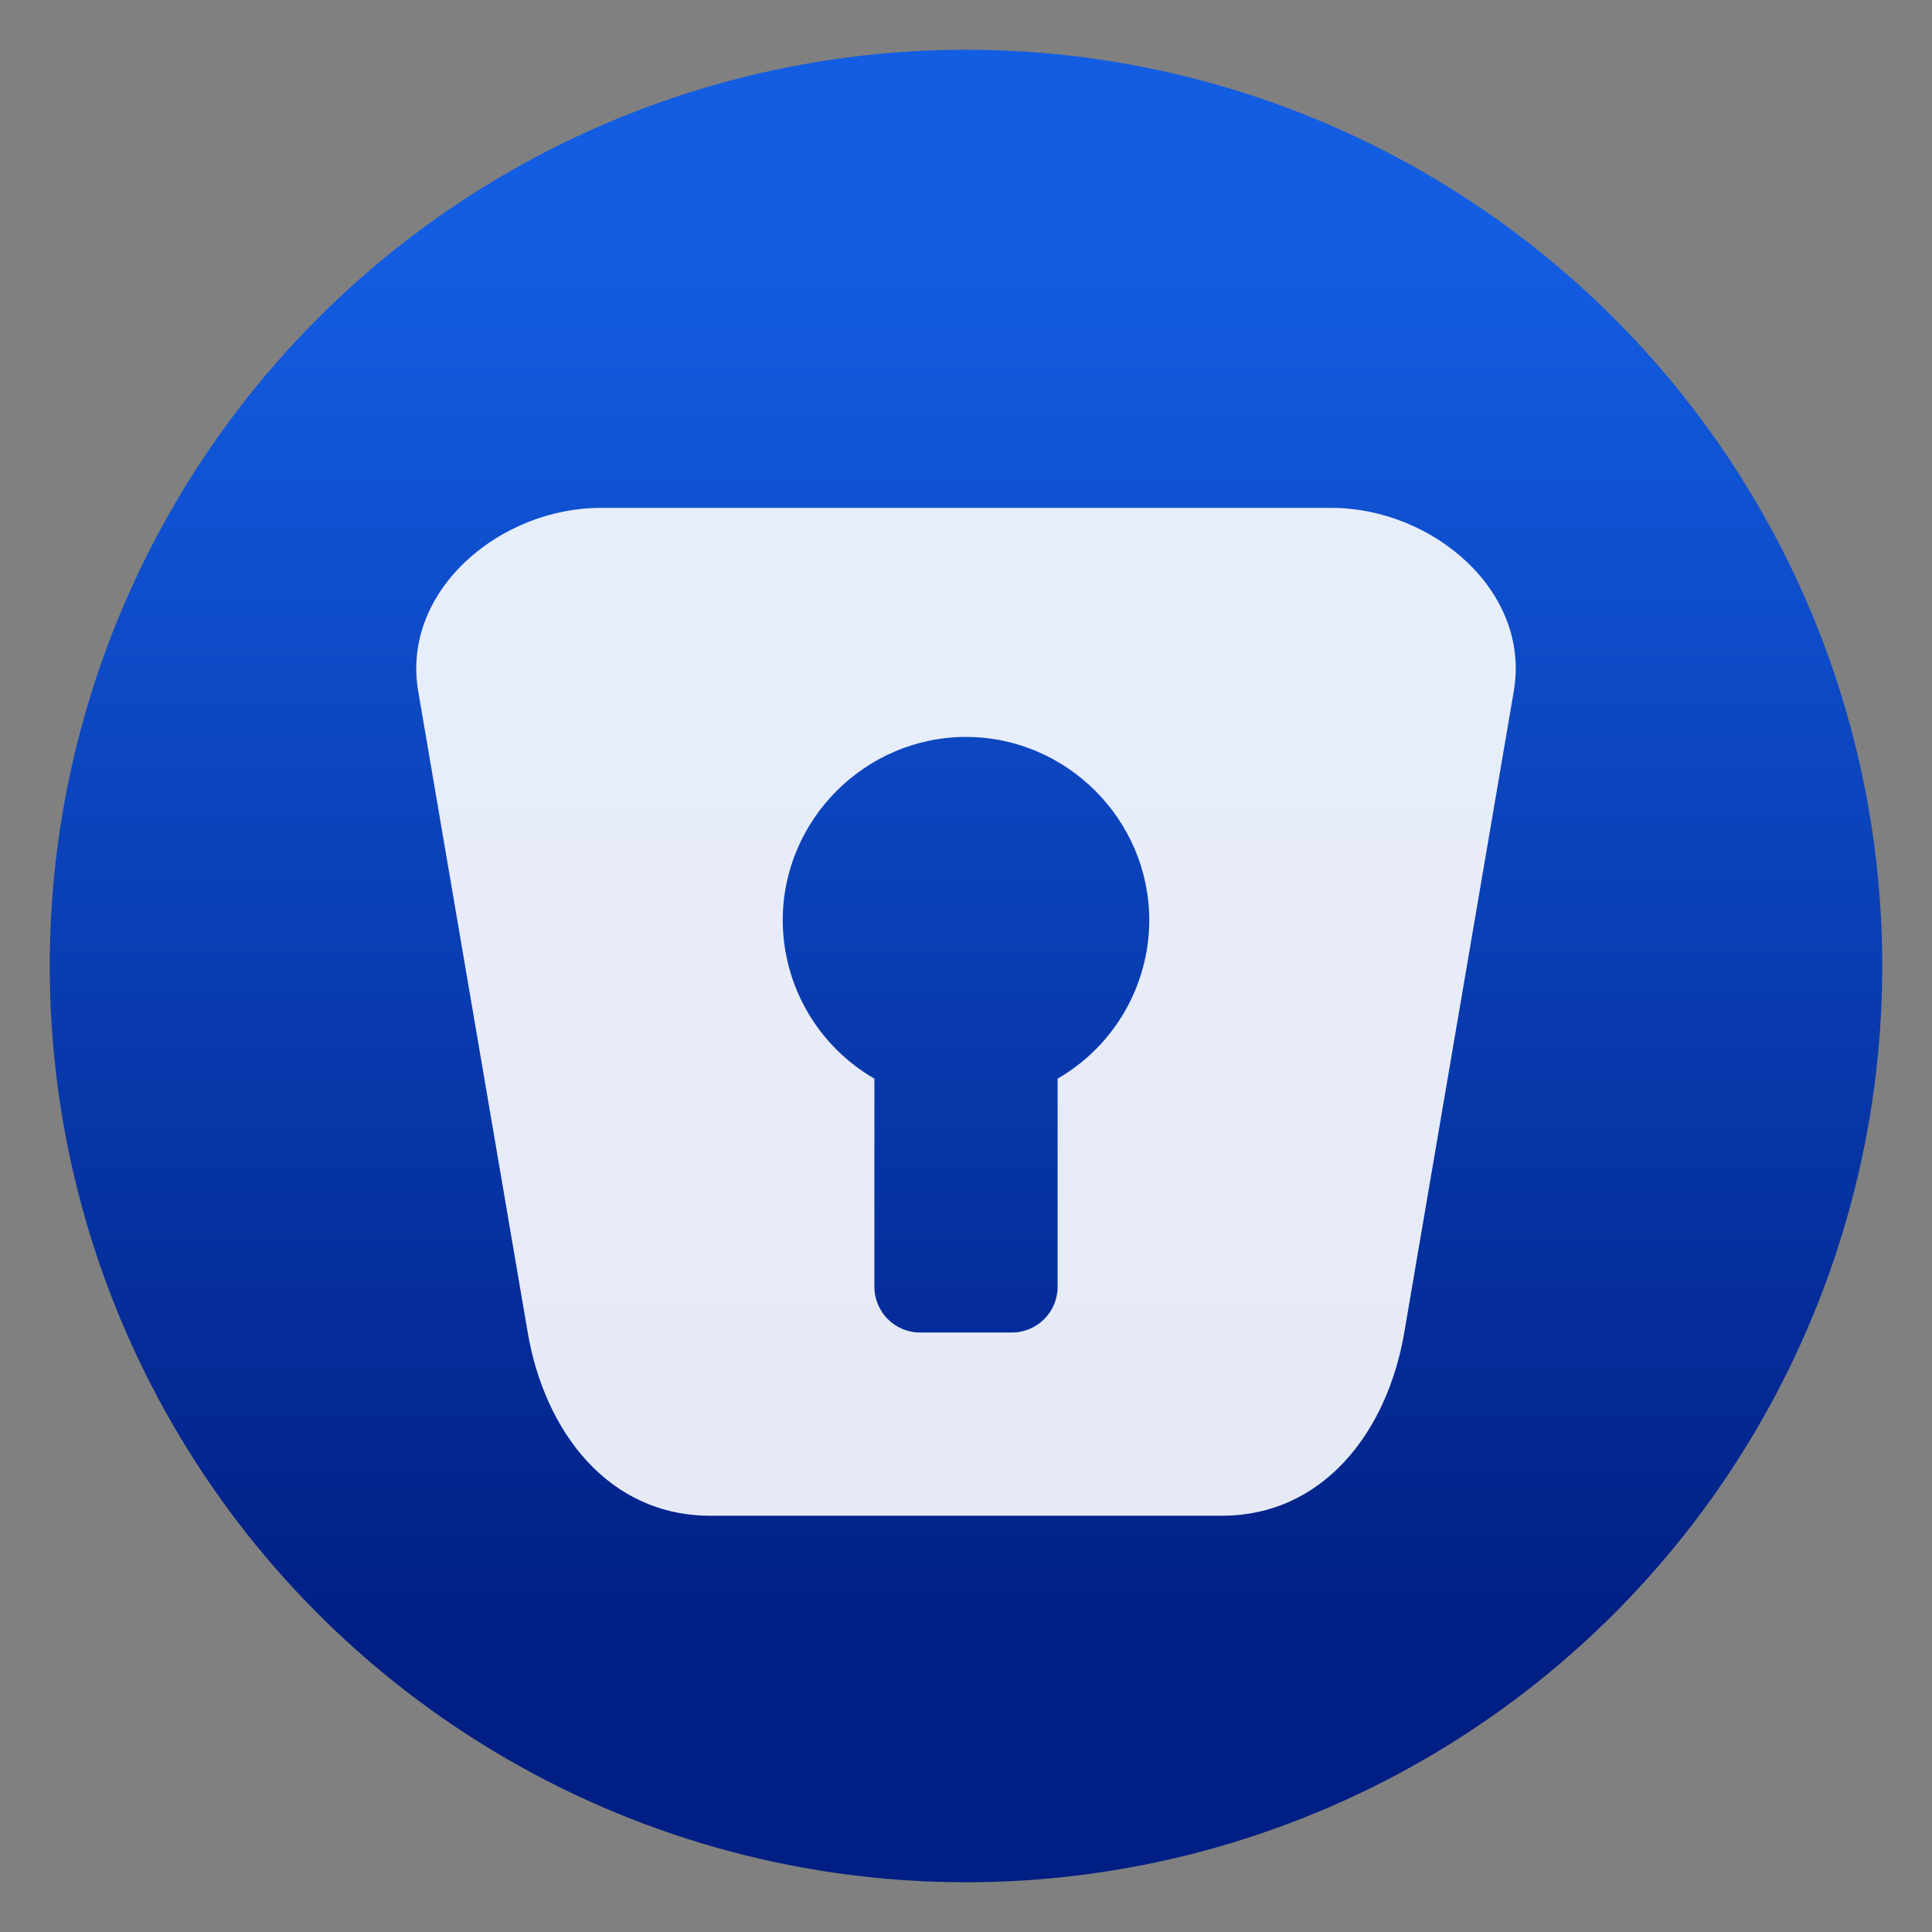 <svg clip-rule="evenodd" fill-rule="evenodd" stroke-linejoin="round" stroke-miterlimit="2" viewBox="0 0 48 48" xmlns="http://www.w3.org/2000/svg">
 <rect x="0" y="0" width="48" height="48" fill="#808080" stroke="none"/>
 <linearGradient id="a" x2="1" gradientTransform="matrix(0 -35.391 35.391 0 968.766 41.282)" gradientUnits="userSpaceOnUse">
  <stop stop-color="#001e83" offset="0"/>
  <stop stop-color="#135de3" offset="1"/>
 </linearGradient>
 <circle cx="24" cy="24" r="22.764" fill="url(#a)"/>
 <path d="m14.925 12.618c-2.513 0-4.96 2.067-4.535 4.553l2.721 15.935c.425 2.486 2.024 4.552 4.537 4.552h12.704c2.513 0 4.112-2.066 4.537-4.552l2.721-15.935c.425-2.486-2.022-4.553-4.535-4.553zm9.075 5.691c2.498 0 4.553 2.055 4.553 4.553-.002 1.622-.871 3.126-2.277 3.937v5.168c0 .631-.507 1.139-1.138 1.139h-2.276c-.631 0-1.138-.508-1.138-1.139v-5.168c-1.406-.811-2.275-2.315-2.277-3.937 0-2.498 2.055-4.553 4.553-4.553z" fill="#fff" fill-opacity=".9" fill-rule="nonzero"/>
</svg>
